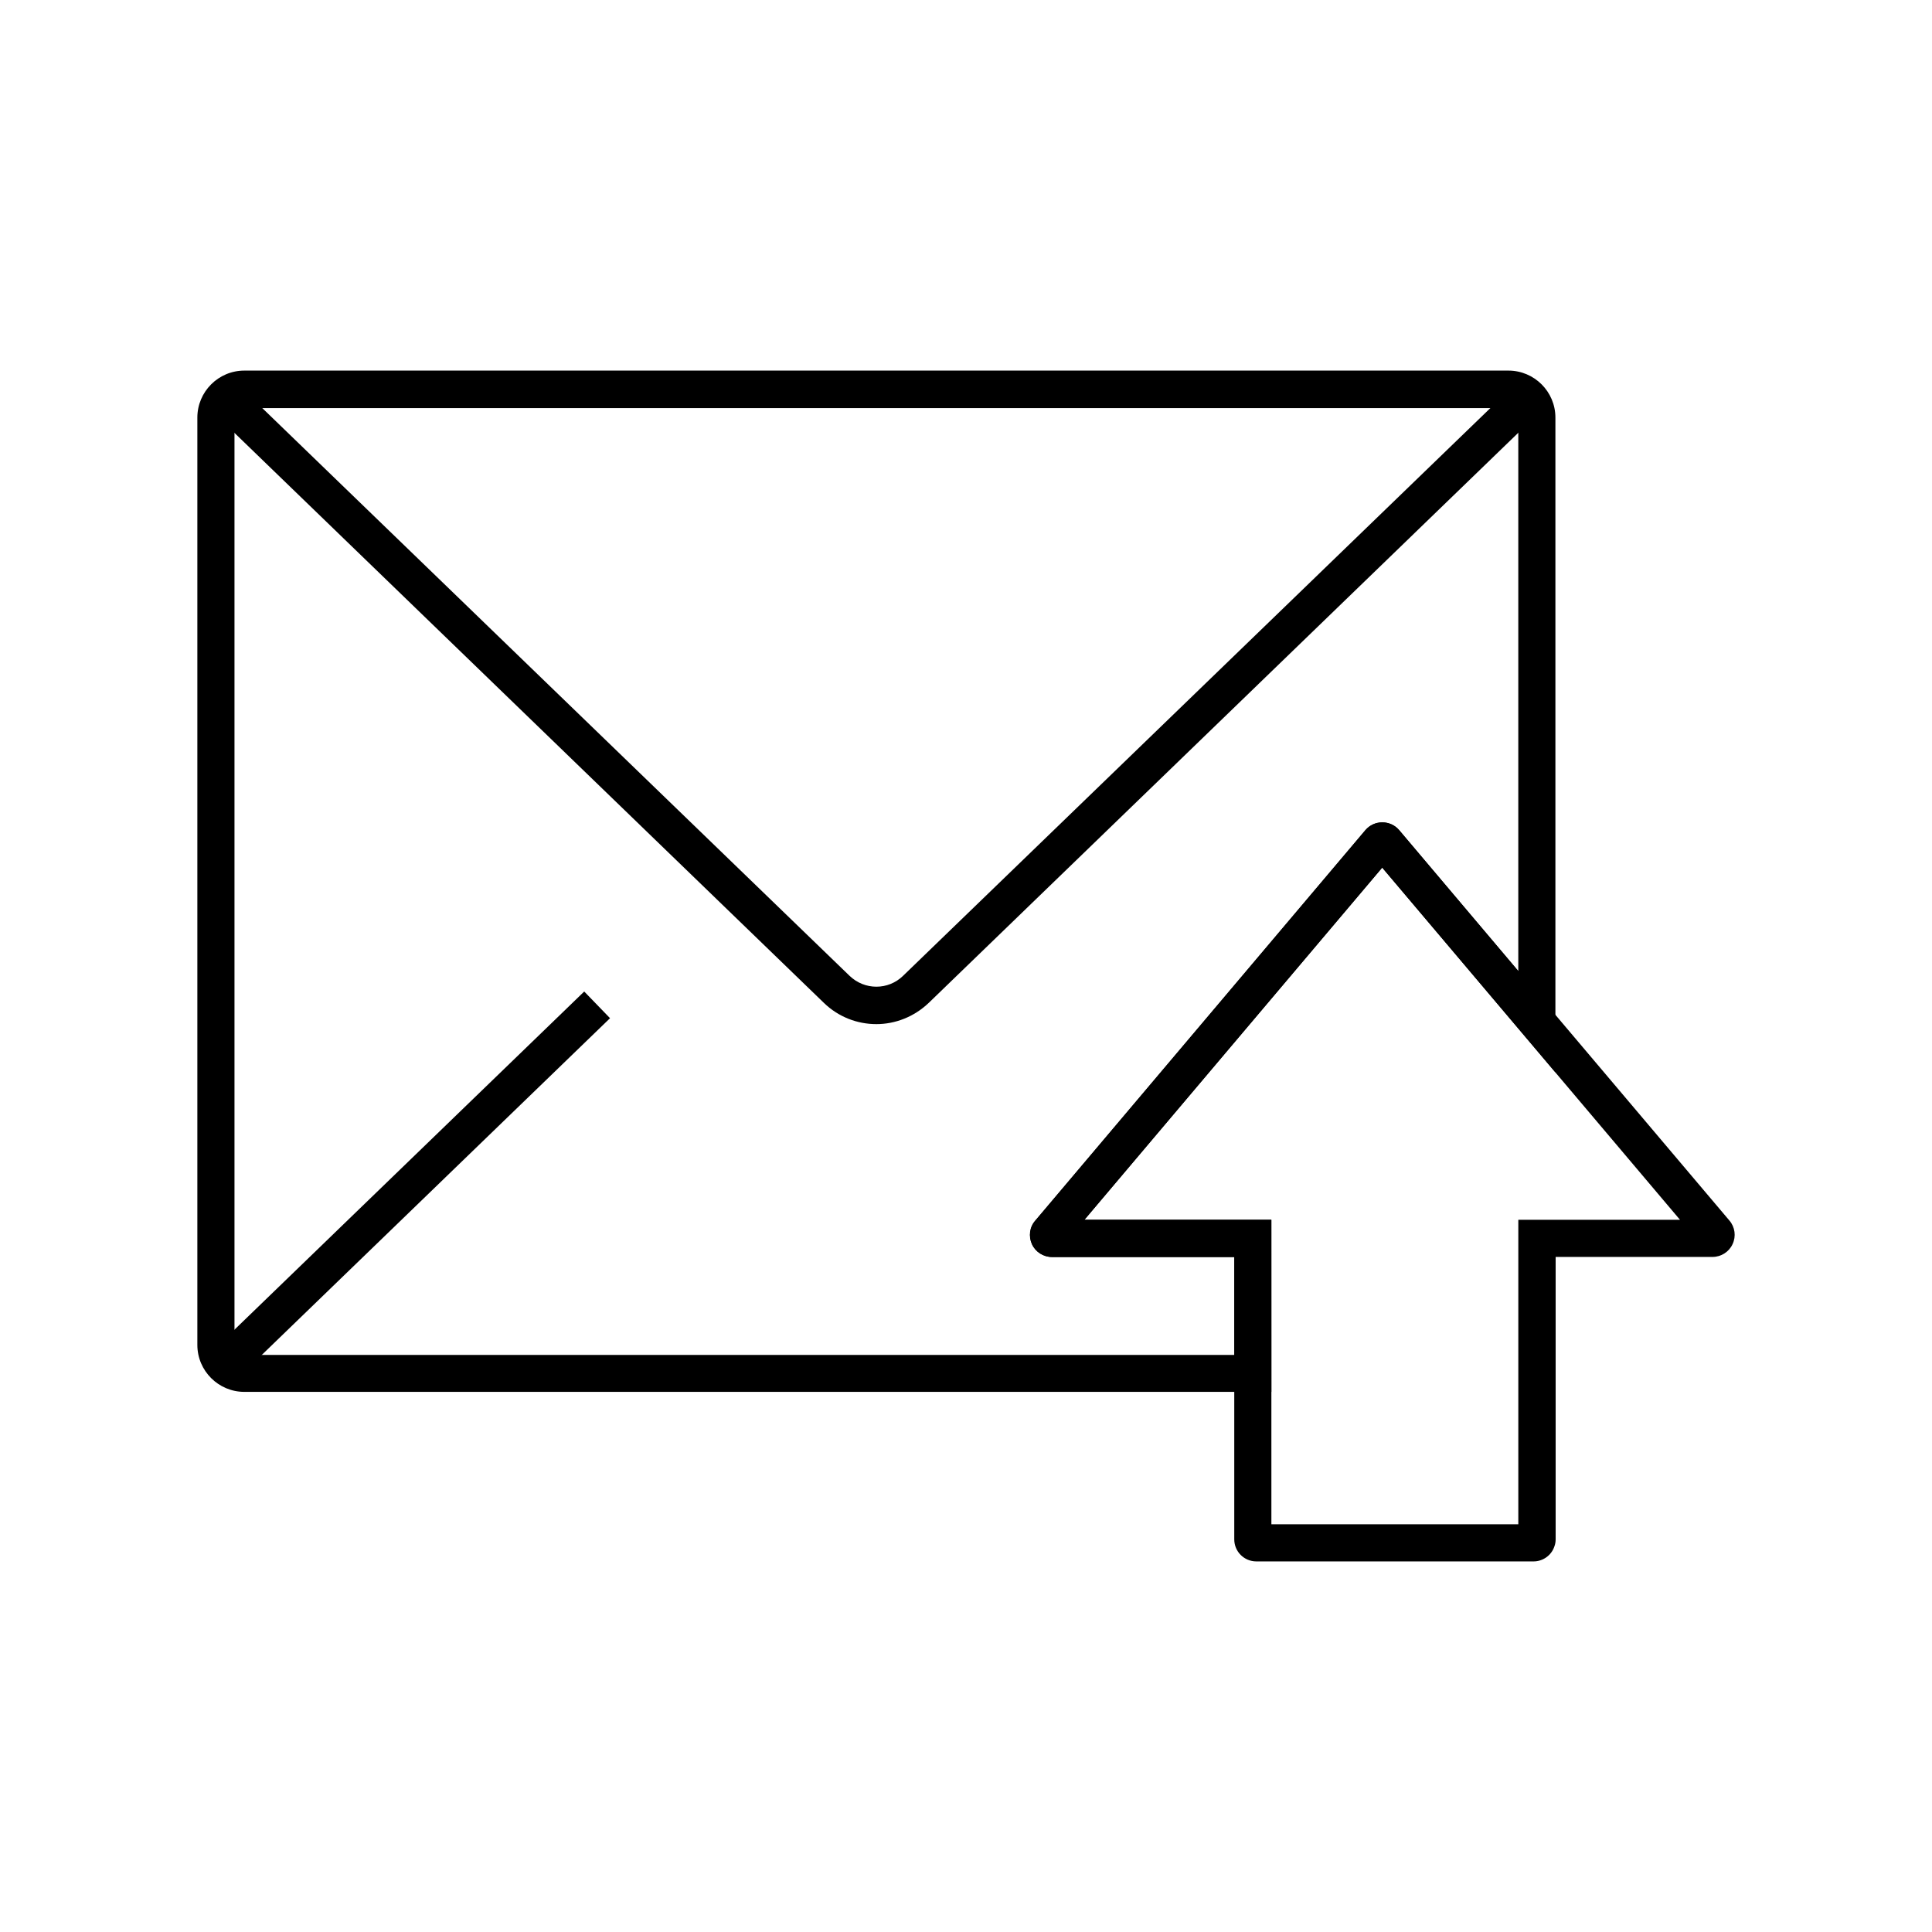 <?xml version="1.0" encoding="UTF-8"?>
<!-- Uploaded to: SVG Repo, www.svgrepo.com, Generator: SVG Repo Mixer Tools -->
<svg fill="#000000" width="800px" height="800px" version="1.1" viewBox="144 144 512 512" xmlns="http://www.w3.org/2000/svg">
 <g>
  <path d="m480.93 512.86h-272.18c-6.84 0-12.449-5.559-12.449-12.449v-245.75c0-6.84 5.559-12.449 12.449-12.449h335c6.84 0 12.449 5.559 12.449 12.449v173.53l-45.906-54.266-78.918 93.332h49.543zm-272.18-260.81c-1.426 0-2.609 1.18-2.609 2.609v245.8c0 1.426 1.18 2.609 2.609 2.609h262.38v-25.93h-48.316c-2.262 0-4.379-1.328-5.312-3.394-0.934-2.066-0.641-4.527 0.887-6.25l87.477-103.47c1.133-1.328 2.754-2.066 4.477-2.066 1.723 0 3.344 0.738 4.43 2.016l0.051 0.051 31.539 37.344v-146.62c0-1.426-1.18-2.609-2.609-2.609h-335z"/>
  <path d="m376.23 415.4c-5.019 0-10.035-1.871-13.922-5.656l-162.46-157.1 6.84-7.086 162.46 157.05c3.984 3.836 10.234 3.836 14.168 0l162.46-157.05 6.84 7.086-162.41 157.05c-3.934 3.789-8.953 5.707-13.973 5.707z"/>
  <path d="m199.86 502.45 98.965-95.688 6.84 7.074-98.965 95.688z"/>
  <path d="m550.4 557.79h-73.453c-3.246 0-5.856-2.609-5.856-5.856v-74.836h-48.316c-2.262 0-4.379-1.328-5.312-3.394-0.934-2.066-0.641-4.527 0.887-6.25l87.477-103.47c1.133-1.328 2.754-2.066 4.477-2.066 1.723 0 3.344 0.738 4.43 2.016l0.051 0.051 87.527 103.47c1.477 1.723 1.82 4.184 0.836 6.25-0.934 2.066-3.051 3.394-5.312 3.394h-41.574v74.832c0 0.641-0.098 1.277-0.344 1.918-0.793 2.367-3.055 3.941-5.516 3.941zm-69.469-9.84h65.438v-80.688h42.852l-78.918-93.336-78.918 93.332h49.543zm113.85-74.195v0z"/>
 </g>
</svg>